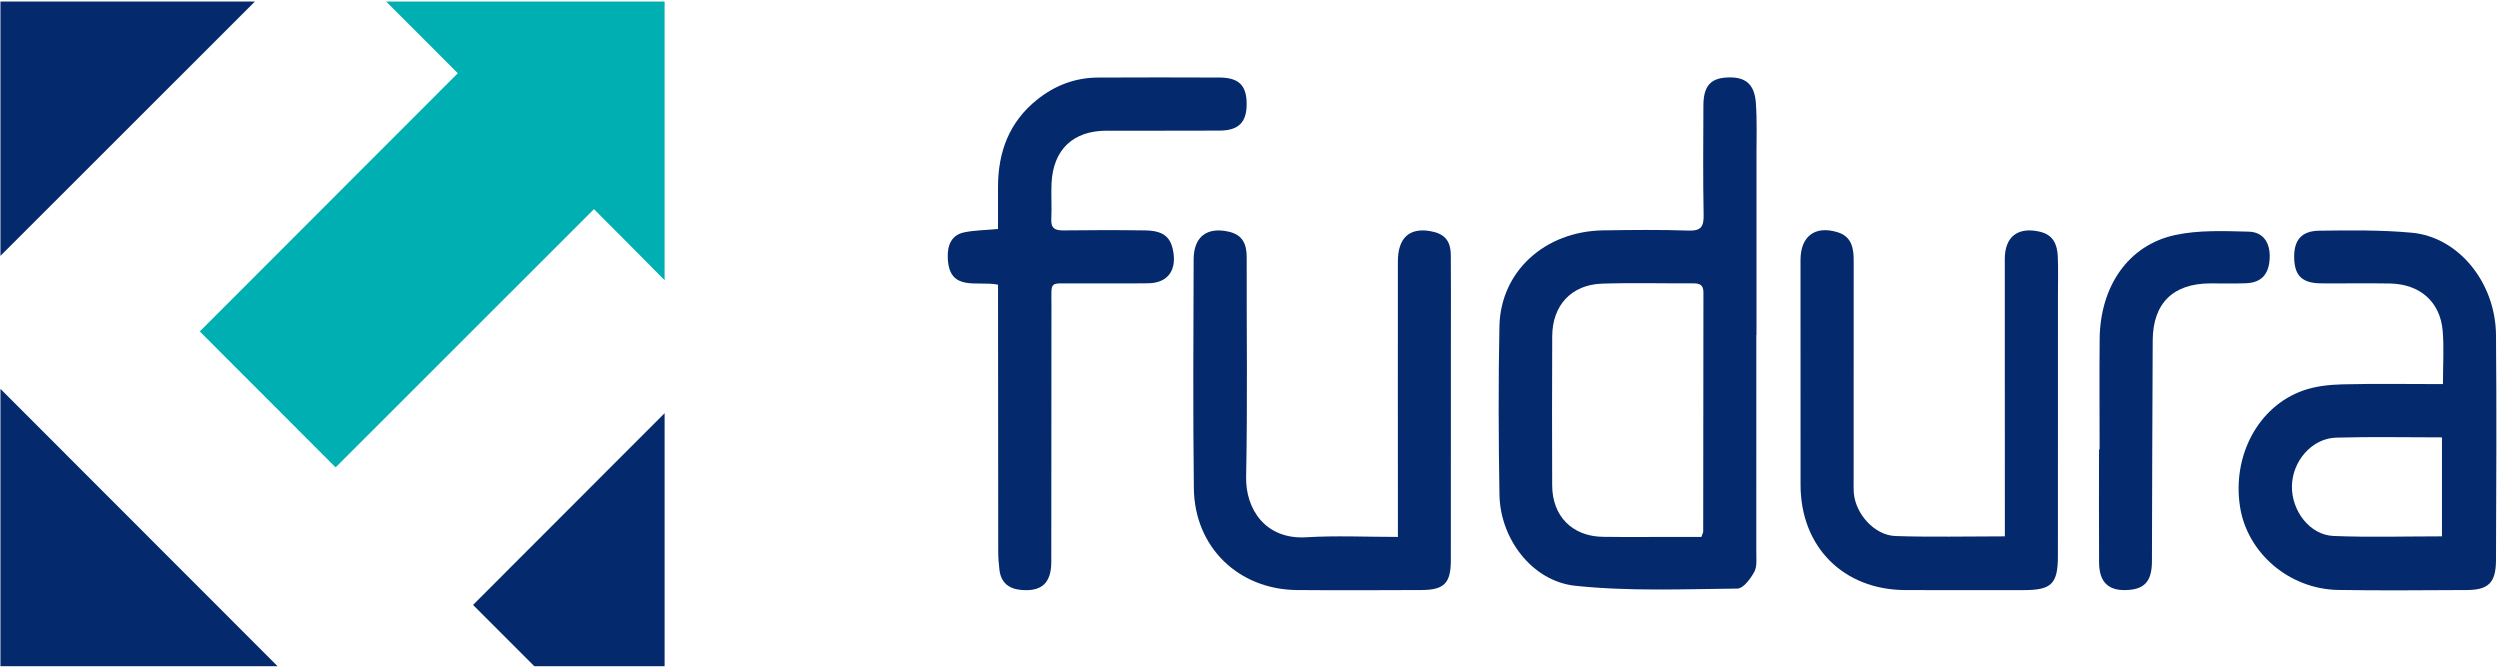 <svg xmlns="http://www.w3.org/2000/svg" width="180" height="48" viewBox="0 0 180 48"><style>.a{fill:#04296C;}</style><g fill="none"><g transform="translate(-121 -16)translate(121 0)translate(0 16)"><path d="M122.499 38.658C122.574 38.441 122.631 38.35 122.631 38.259 122.638 32.525 122.636 26.793 122.647 21.06 122.65 20.509 122.381 20.399 121.909 20.402 119.721 20.412 117.535 20.351 115.352 20.422 113.136 20.496 111.767 21.989 111.76 24.211 111.746 27.789 111.742 31.37 111.757 34.949 111.764 37.166 113.207 38.621 115.409 38.651 117.098 38.674 118.786 38.658 120.475 38.658L122.499 38.658ZM126.456 24.115C126.456 29.313 126.46 34.514 126.454 39.714 126.451 40.209 126.522 40.777 126.308 41.176 126.039 41.669 125.514 42.376 125.095 42.378 121.198 42.415 117.273 42.586 113.417 42.175 110.295 41.844 108.011 38.772 107.961 35.62 107.894 31.583 107.878 27.541 107.958 23.499 108.038 19.546 111.224 16.651 115.427 16.586 117.481 16.556 119.532 16.532 121.583 16.602 122.506 16.633 122.677 16.288 122.661 15.455 122.611 12.839 122.636 10.222 122.645 7.606 122.645 6.244 123.131 5.659 124.274 5.583 125.642 5.491 126.323 6.018 126.424 7.424 126.513 8.677 126.465 9.942 126.467 11.199 126.472 15.505 126.467 19.81 126.467 24.115L126.456 24.115Z" class="a"/><path d="M175.822 38.617L175.822 31.491C173.221 31.491 170.705 31.439 168.196 31.51 166.471 31.558 165.06 33.181 165.019 34.974 164.978 36.772 166.306 38.521 168.007 38.589 170.582 38.694 173.16 38.617 175.822 38.617M175.893 27.655C175.893 26.275 175.974 25.043 175.874 23.83 175.701 21.734 174.242 20.453 172.084 20.412 170.427 20.38 168.772 20.416 167.118 20.402 165.787 20.389 165.24 19.881 165.185 18.674 165.126 17.326 165.661 16.626 166.999 16.61 169.212 16.582 171.441 16.553 173.643 16.755 177.002 17.06 179.676 20.33 179.712 24.117 179.762 29.516 179.733 34.92 179.712 40.321 179.703 41.967 179.172 42.481 177.57 42.483 174.491 42.494 171.409 42.529 168.333 42.476 164.814 42.41 161.8 39.812 161.283 36.493 160.706 32.817 162.589 29.265 165.821 28.12 166.705 27.806 167.694 27.698 168.64 27.673 171.02 27.614 173.397 27.655 175.893 27.655" class="a"/><path d="M71.859 20.497C70.348 20.188 68.311 21.068 68.238 18.528 68.213 17.659 68.498 16.916 69.439 16.726 70.173 16.576 70.943 16.572 71.857 16.488L71.857 13.458C71.859 10.944 72.657 8.787 74.674 7.174 75.957 6.145 77.418 5.591 79.063 5.584 81.976 5.57 84.891 5.571 87.804 5.583 89.199 5.588 89.759 6.151 89.759 7.489 89.762 8.806 89.18 9.398 87.802 9.404 85.087 9.42 82.373 9.404 79.658 9.411 77.259 9.417 75.834 10.768 75.711 13.18 75.67 14.04 75.738 14.904 75.693 15.764 75.656 16.45 75.968 16.597 76.579 16.589 78.532 16.563 80.486 16.561 82.439 16.589 83.799 16.61 84.335 17.074 84.495 18.251 84.675 19.554 84.002 20.377 82.678 20.396 80.891 20.422 79.102 20.396 77.315 20.406 75.519 20.419 75.706 20.179 75.704 21.973 75.697 28.136 75.702 34.297 75.693 40.46 75.69 41.972 75.009 42.597 73.555 42.478 72.643 42.405 72.069 41.963 71.959 41.023 71.909 40.597 71.873 40.168 71.873 39.739 71.864 33.742 71.861 27.744 71.859 21.746L71.859 20.497Z" class="a"/><path d="M144.349 38.617L144.349 37.333C144.345 31.104 144.342 24.872 144.345 18.644 144.347 17.028 145.302 16.314 146.879 16.686 147.841 16.912 148.121 17.607 148.16 18.453 148.201 19.347 148.173 20.242 148.173 21.139 148.171 27.434 148.171 33.729 148.169 40.024 148.167 42.031 147.718 42.485 145.726 42.488 142.879 42.49 140.03 42.497 137.181 42.485 132.723 42.469 129.644 39.374 129.64 34.915 129.637 29.514 129.635 24.113 129.637 18.712 129.64 17.004 130.69 16.223 132.306 16.72 133.336 17.039 133.466 17.879 133.466 18.784 133.466 24.053 133.462 29.32 133.462 34.589 133.462 34.888 133.45 35.186 133.473 35.483 133.592 37 134.964 38.542 136.468 38.594 139.046 38.681 141.626 38.617 144.349 38.617" class="a"/><path d="M100.649 38.658L100.649 37.319C100.647 31.154 100.64 24.989 100.647 18.824 100.647 17.151 101.456 16.391 102.942 16.635 103.986 16.805 104.449 17.305 104.458 18.374 104.476 20.195 104.464 22.019 104.464 23.843 104.462 29.343 104.462 34.847 104.46 40.35 104.458 41.99 103.979 42.479 102.329 42.483 99.35 42.494 96.369 42.508 93.388 42.483 89.167 42.447 86.01 39.397 85.958 35.173 85.889 29.671 85.926 24.167 85.942 18.666 85.949 17.028 86.922 16.317 88.492 16.686 89.49 16.921 89.764 17.603 89.762 18.534 89.75 23.802 89.828 29.074 89.721 34.343 89.675 36.626 91.086 38.866 94.06 38.683 96.2 38.553 98.354 38.658 100.649 38.658" class="a"/><path d="M151.171 32.356C151.171 29.708 151.15 27.057 151.175 24.409 151.212 20.613 153.233 17.657 156.595 16.926 158.304 16.553 160.134 16.635 161.905 16.679 162.974 16.704 163.476 17.505 163.416 18.619 163.357 19.76 162.81 20.353 161.707 20.394 160.848 20.427 159.986 20.402 159.127 20.405 156.458 20.415 155.011 21.833 154.995 24.512 154.961 29.808 154.961 35.106 154.94 40.403 154.936 41.774 154.466 42.364 153.331 42.469 151.866 42.606 151.141 41.977 151.134 40.498 151.118 37.787 151.13 35.07 151.13 32.356L151.171 32.356Z" class="a"/><polygon points="47.852 29.75 47.852 47.968 38.47 47.968 34.059 43.554 41.621 35.986" class="a"/><polygon points="19.986 47.968 0.032 47.968 0.032 27.998 5.143 33.113" class="a"/><polygon points="18.353 0.111 0.032 18.422 0.032 0.111" class="a"/><polygon points="47.852 0.111 47.852 20.174 44.772 17.068 42.765 15.059 24.164 33.651 14.385 23.864 32.963 5.273 27.805 0.111" fill="#00AFB2"/></g></g></svg>
